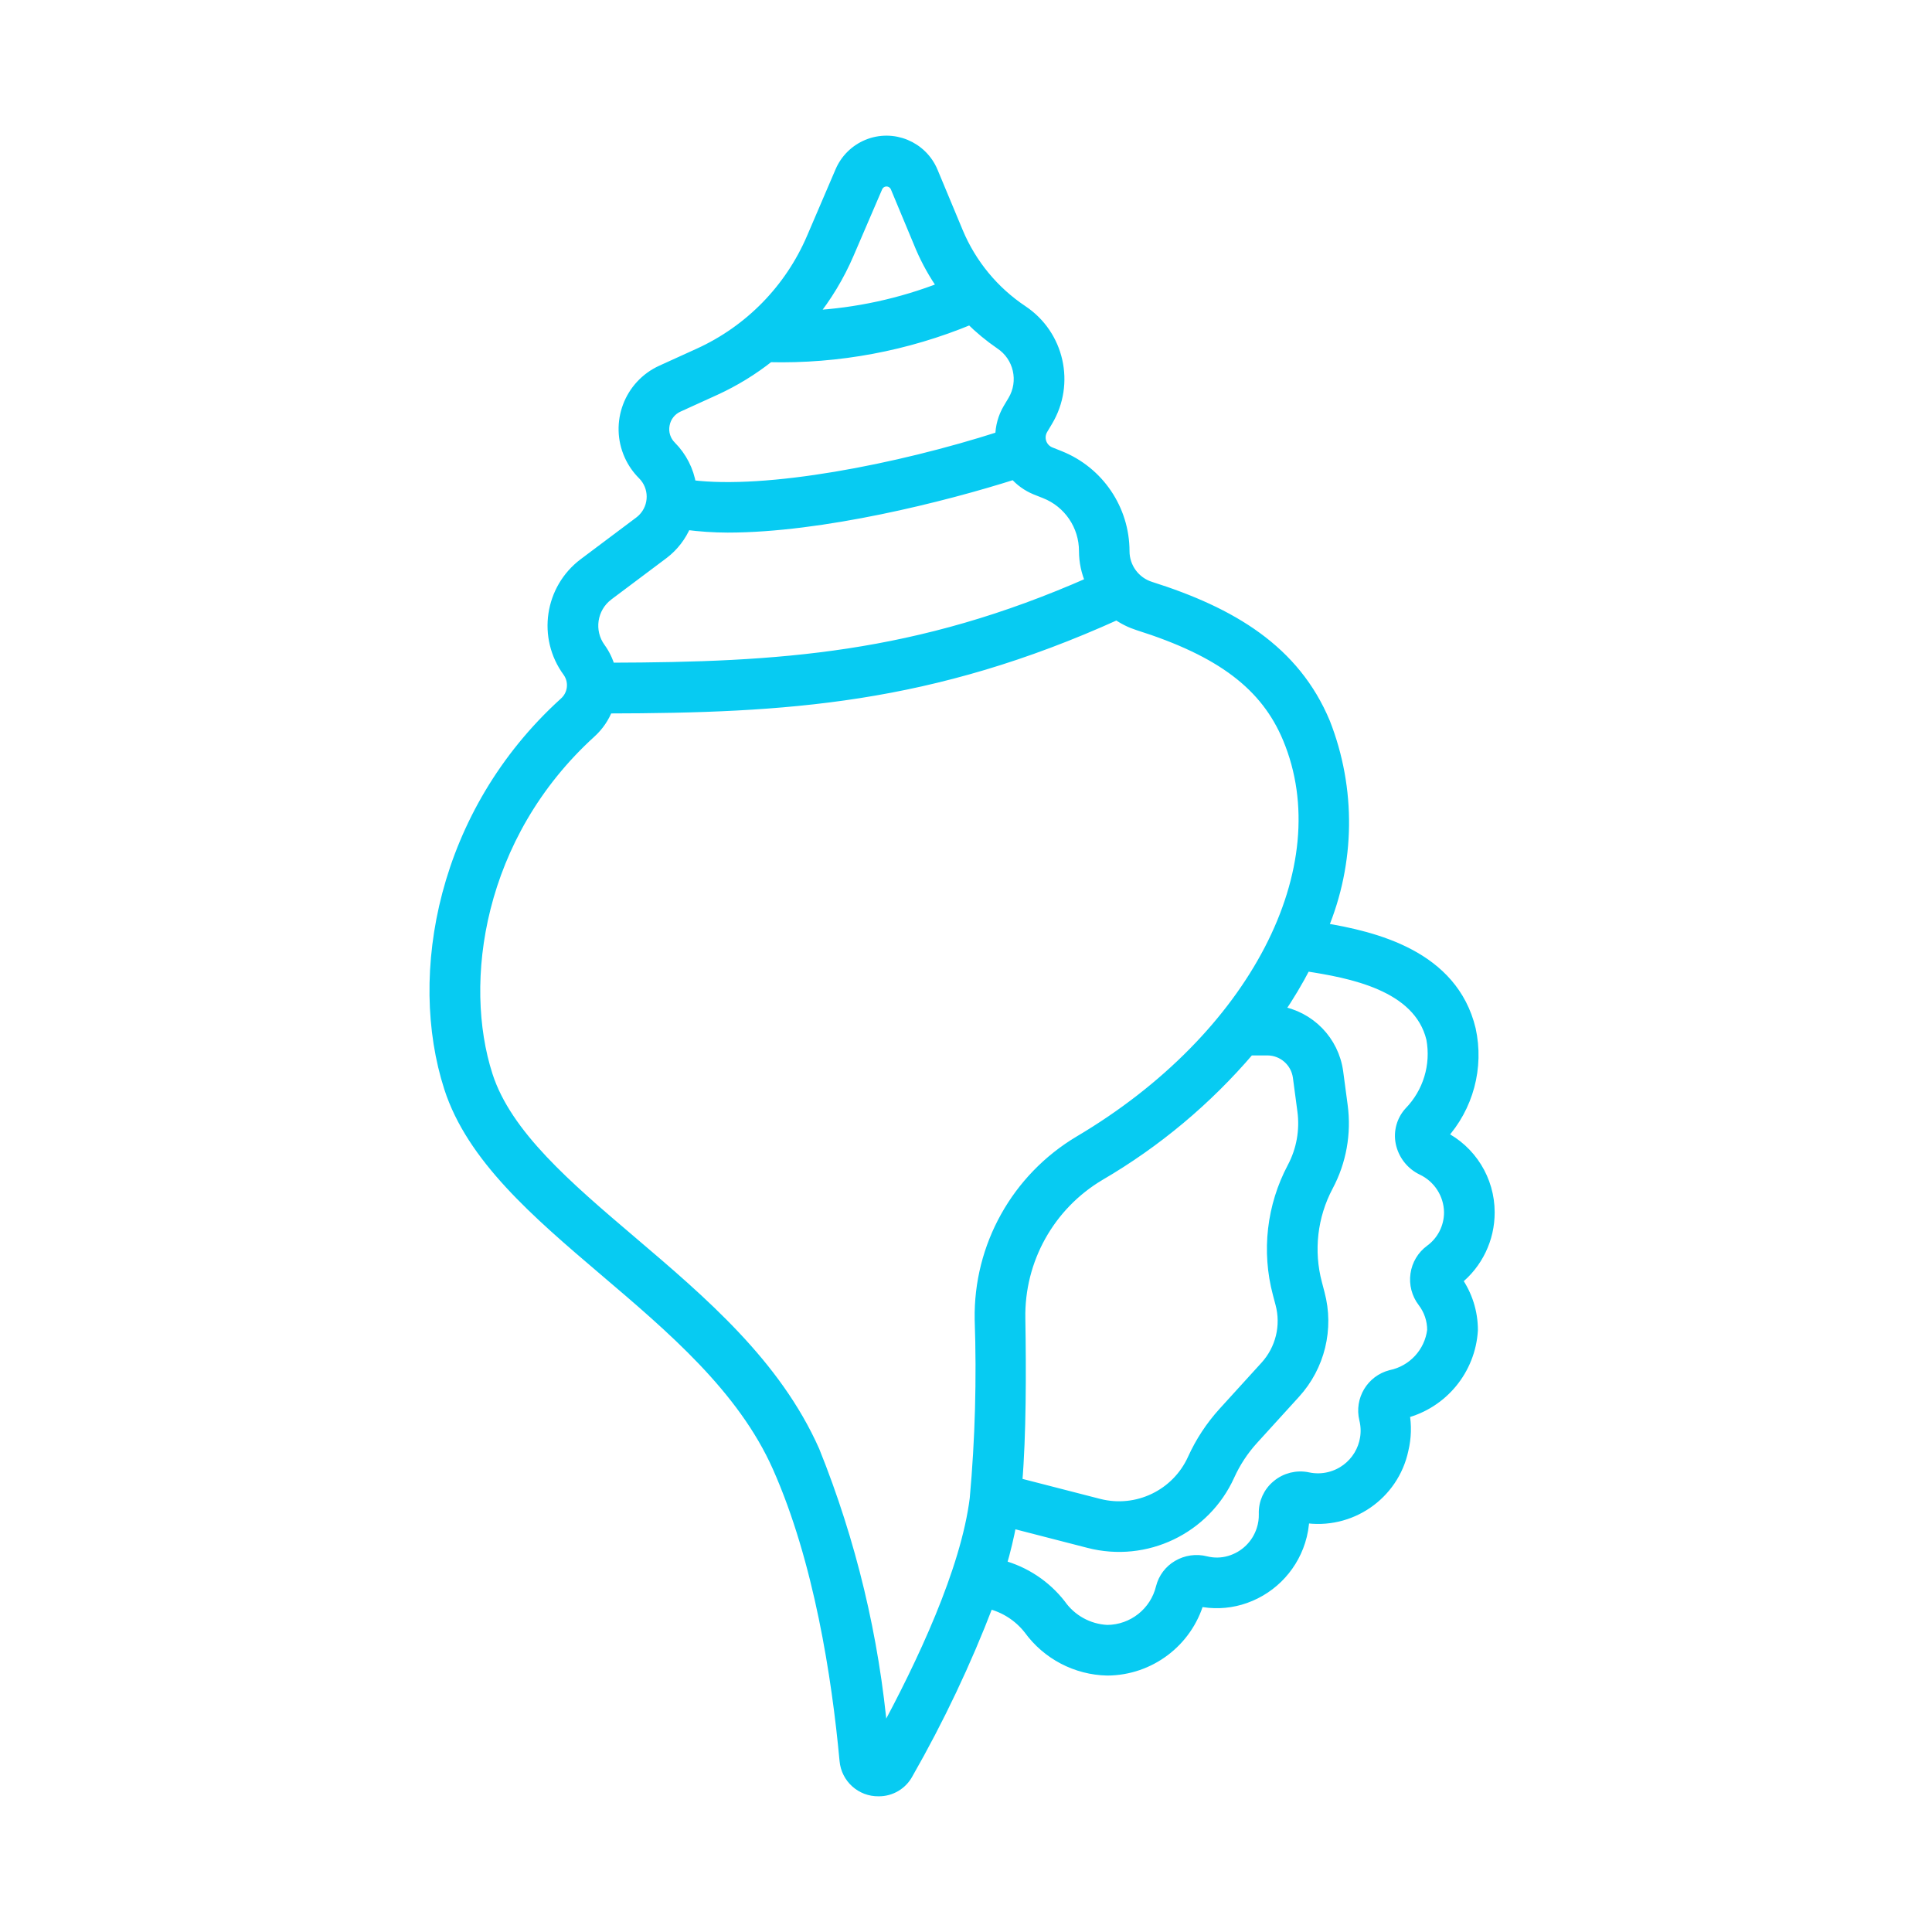 <svg width="62" height="62" xmlns="http://www.w3.org/2000/svg" xmlns:xlink="http://www.w3.org/1999/xlink" xml:space="preserve" overflow="hidden"><g transform="translate(-22 -169)"><path d="M69.799 207.905C69.799 206.864 69.209 205.912 68.275 205.451 69.118 204.528 69.46 203.254 69.192 202.033 68.62 199.659 66.118 199.056 64.446 198.781 65.325 196.68 65.353 194.319 64.523 192.198 63.548 189.857 61.52 188.655 58.917 187.831 58.419 187.673 58.081 187.21 58.081 186.688 58.08 185.344 57.262 184.135 56.015 183.635L55.71 183.513C55.448 183.408 55.321 183.11 55.426 182.849 55.436 182.824 55.448 182.8 55.462 182.777L55.616 182.519C56.34 181.311 55.988 179.748 54.817 178.966L54.817 178.966C53.892 178.35 53.169 177.474 52.741 176.448L51.934 174.512C51.593 173.691 50.65 173.302 49.829 173.644 49.442 173.806 49.133 174.111 48.968 174.497L48.051 176.636C47.346 178.281 46.053 179.602 44.425 180.342L43.233 180.884C42.193 181.354 41.731 182.579 42.202 183.619 42.305 183.847 42.449 184.054 42.626 184.231 43.017 184.622 43.017 185.256 42.626 185.647 42.592 185.681 42.556 185.712 42.519 185.74L40.739 187.075C39.642 187.899 39.411 189.451 40.222 190.558 40.444 190.867 40.395 191.294 40.108 191.545 36.191 195.097 35.25 200.283 36.416 203.904 37.86 208.389 44.7 211.004 46.956 216.081 48.285 219.072 48.86 222.817 49.108 225.497 49.157 226.06 49.633 226.489 50.198 226.479 50.588 226.482 50.948 226.269 51.133 225.926 52.136 224.172 53.002 222.344 53.724 220.458 54.236 220.58 54.691 220.871 55.016 221.285 55.602 222.094 56.533 222.582 57.532 222.604 58.898 222.598 60.097 221.694 60.478 220.382 60.916 220.476 61.369 220.46 61.8 220.337 62.714 220.074 63.436 219.371 63.723 218.464 63.802 218.218 63.845 217.962 63.853 217.703 65.324 217.939 66.723 216.981 67.033 215.523 67.125 215.139 67.136 214.741 67.065 214.352 68.298 214.035 69.185 212.958 69.261 211.687 69.262 211.112 69.084 210.552 68.753 210.082 69.417 209.555 69.802 208.753 69.799 207.905ZM49.238 177.145 50.158 175.006C50.23 174.846 50.419 174.774 50.579 174.846 50.651 174.878 50.708 174.935 50.74 175.006L51.548 176.944C51.74 177.39 51.978 177.815 52.259 178.212 50.911 178.74 49.488 179.049 48.043 179.128 48.53 178.525 48.932 177.858 49.238 177.145ZM43.324 182.627C43.369 182.376 43.535 182.163 43.768 182.058L44.959 181.516C45.576 181.233 46.156 180.877 46.688 180.456 48.899 180.51 51.096 180.099 53.139 179.251 53.434 179.543 53.755 179.809 54.098 180.044 54.697 180.442 54.876 181.241 54.506 181.858L54.352 182.116C54.193 182.387 54.108 182.696 54.105 183.01 50.811 184.068 46.607 184.879 44.175 184.571 44.099 184.098 43.876 183.661 43.538 183.321 43.355 183.14 43.275 182.88 43.324 182.627ZM41.516 188.106 43.296 186.771C43.614 186.528 43.862 186.205 44.016 185.836 44.459 185.894 44.905 185.924 45.352 185.925 48.365 185.925 52.283 184.942 54.549 184.22 54.734 184.435 54.968 184.603 55.231 184.711L55.536 184.832C56.296 185.133 56.794 185.869 56.792 186.686 56.793 187.028 56.865 187.366 57.004 187.678 51.42 190.145 47.005 190.418 41.574 190.433 41.51 190.203 41.405 189.986 41.265 189.793 40.876 189.257 40.987 188.509 41.514 188.108ZM53.286 217.091C52.999 219.392 51.591 222.393 50.338 224.694 50.338 224.697 50.335 224.7 50.332 224.7 50.329 224.7 50.326 224.697 50.326 224.694 50.05 221.558 49.312 218.479 48.136 215.559 46.898 212.771 44.545 210.769 42.27 208.833 40.207 207.078 38.26 205.421 37.645 203.511 36.686 200.532 37.322 195.818 40.975 192.504 41.208 192.29 41.389 192.025 41.502 191.729 47.23 191.717 51.855 191.435 57.842 188.724 58.051 188.872 58.283 188.987 58.528 189.065 61.185 189.905 62.621 190.992 63.331 192.698 65.065 196.86 62.249 202.291 56.636 205.614 54.622 206.813 53.404 208.999 53.445 211.342 53.511 213.26 53.459 215.18 53.286 217.091ZM62.673 202.703C63.17 202.705 63.59 203.074 63.656 203.566L63.8 204.648C63.884 205.271 63.771 205.905 63.477 206.46 62.815 207.706 62.648 209.156 63.011 210.519L63.095 210.836C63.285 211.545 63.1 212.301 62.606 212.843L61.255 214.328C60.855 214.77 60.525 215.271 60.279 215.814 59.759 216.966 58.486 217.577 57.263 217.262L54.637 216.586C54.766 215.068 54.766 213.023 54.738 211.314 54.702 209.434 55.679 207.68 57.295 206.721 59.111 205.661 60.734 204.302 62.098 202.703ZM67.894 209.113C67.641 209.299 67.473 209.58 67.429 209.892 67.383 210.208 67.467 210.529 67.661 210.782 67.86 211.042 67.967 211.36 67.966 211.686 67.877 212.405 67.34 212.986 66.631 213.132 66.011 213.293 65.635 213.92 65.785 214.542 65.989 215.366 65.487 216.198 64.663 216.402 64.439 216.458 64.205 216.462 63.979 216.414 63.626 216.337 63.256 216.428 62.979 216.661 62.704 216.887 62.55 217.228 62.563 217.584 62.567 217.752 62.544 217.919 62.492 218.079 62.338 218.57 61.948 218.951 61.453 219.093 61.207 219.165 60.945 219.169 60.696 219.106 60.39 219.028 60.065 219.074 59.792 219.235 59.528 219.389 59.337 219.643 59.261 219.939 59.069 220.74 58.355 221.306 57.532 221.312 56.932 221.283 56.38 220.979 56.035 220.487 55.554 219.872 54.885 219.43 54.131 219.228 54.268 218.764 54.374 218.313 54.457 217.872L56.94 218.512C58.77 218.985 60.676 218.073 61.455 216.351 61.646 215.929 61.901 215.541 62.212 215.198L63.563 213.713C64.352 212.848 64.647 211.639 64.344 210.508L64.261 210.191C63.981 209.141 64.109 208.025 64.618 207.066 65.04 206.275 65.202 205.371 65.083 204.483L64.939 203.401C64.804 202.403 64.033 201.611 63.039 201.449 63.357 200.984 63.646 200.5 63.905 200 65.326 200.218 67.522 200.615 67.938 202.334 68.096 203.186 67.831 204.062 67.227 204.684 66.984 204.952 66.883 205.319 66.954 205.673 67.032 206.054 67.283 206.376 67.633 206.544 68.159 206.793 68.498 207.319 68.507 207.9 68.509 208.38 68.282 208.831 67.894 209.113Z" stroke="#07CBF2" stroke-width="0.333" fill="#07CBF2"/></g></svg>